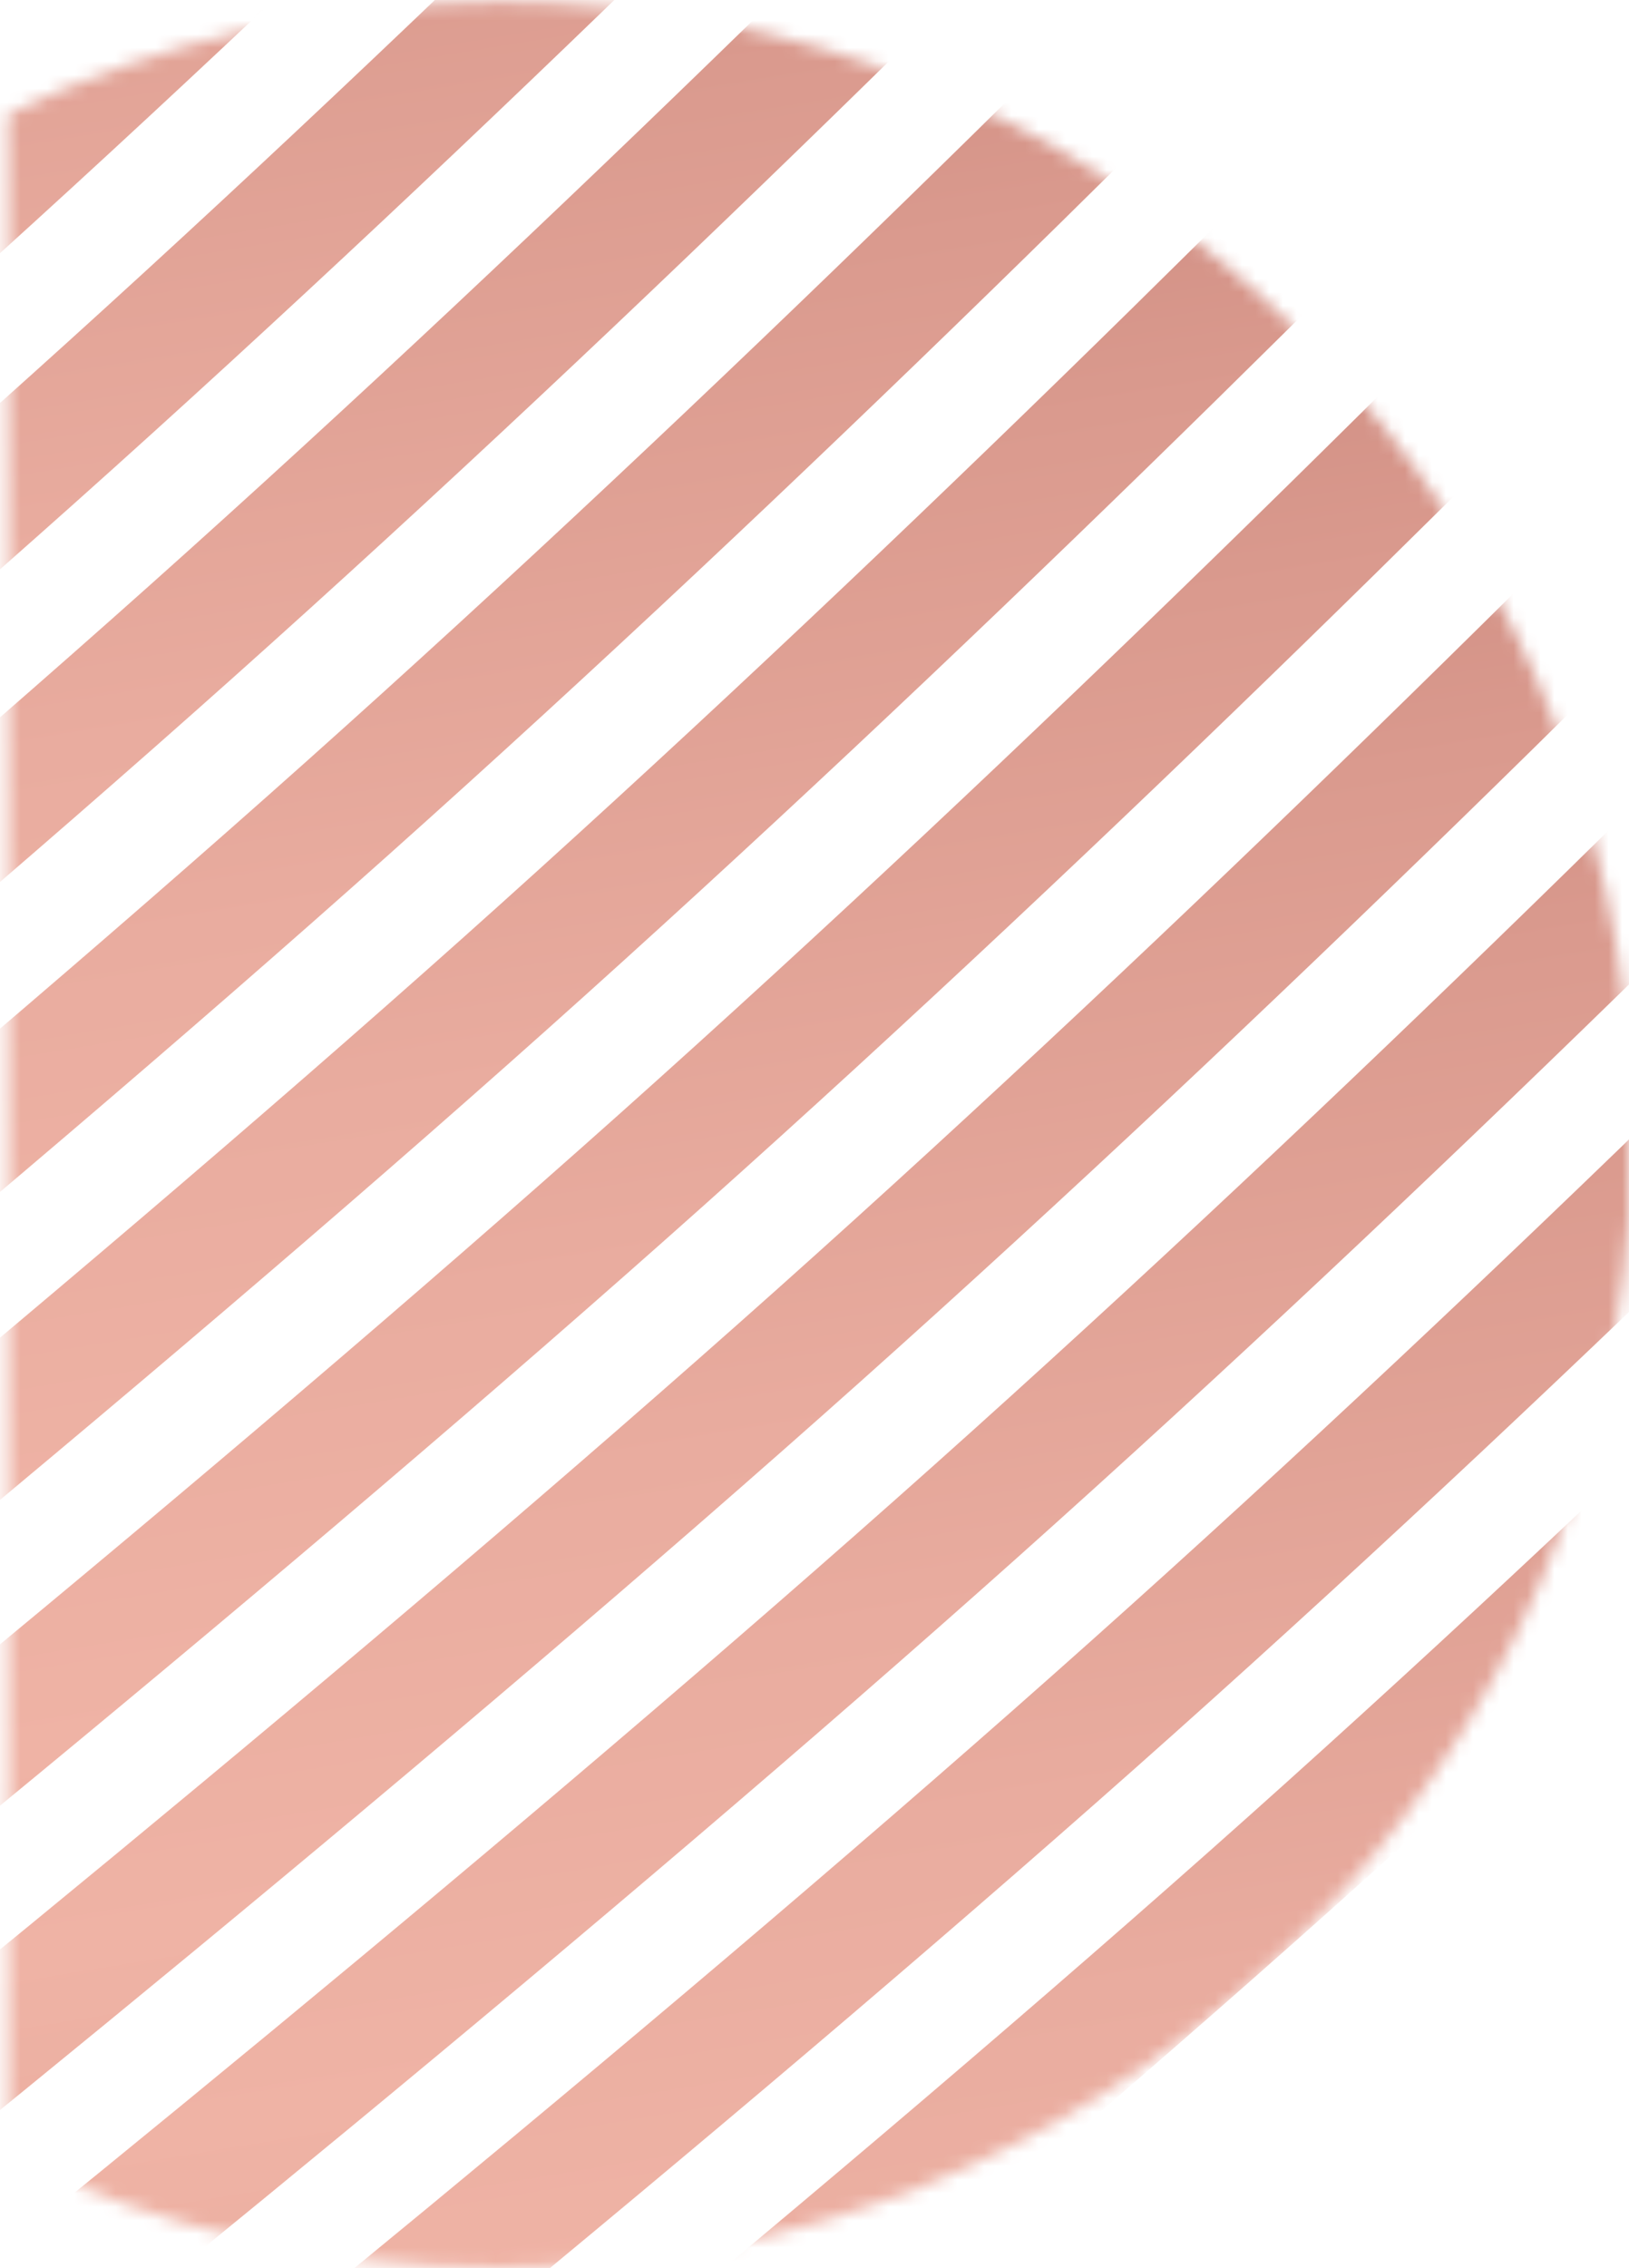 <svg width="120" height="167" viewBox="0 0 120 167" fill="none" xmlns="http://www.w3.org/2000/svg">
<mask id="mask0_886_68" style="mask-type:luminance" maskUnits="userSpaceOnUse" x="0" y="0" width="120" height="167">
<path d="M0.595 8.41V158.733C11.553 164.028 23.843 166.99 36.823 166.99C80.796 166.99 116.824 132.955 120 89.781V77.355C116.824 34.181 80.796 0.146 36.823 0.146C23.843 0.146 11.553 3.115 0.595 8.403" fill="white"/>
</mask>
<g mask="url(#mask0_886_68)">
<path d="M-156.808 146.433L-162.331 139.117C-161.436 138.443 -72.394 71.031 -12.096 17.193C48.151 -36.6 107.013 -101.249 107.606 -101.894L114.388 -95.732C113.795 -95.081 54.622 -30.09 -5.995 24.036C-66.567 78.126 -155.912 145.759 -156.808 146.433Z" fill="url(#paint0_linear_886_68)"/>
<path d="M-145.243 159.385L-150.766 152.069C-149.87 151.395 -60.829 83.983 -0.531 30.146C59.709 -23.648 118.578 -88.297 119.163 -88.941L125.946 -82.78C125.353 -82.128 66.18 -17.138 5.563 36.988C-55.01 91.078 -144.347 158.712 -145.243 159.385Z" fill="url(#paint1_linear_886_68)"/>
<path d="M-133.685 172.337L-139.209 165.02C-138.313 164.346 -49.272 96.934 11.027 43.097C71.274 -10.696 130.144 -75.346 130.728 -75.998L137.511 -69.836C136.918 -69.184 77.745 -4.194 17.128 49.932C-43.452 104.021 -132.789 171.648 -133.685 172.329" fill="url(#paint2_linear_886_68)"/>
<path d="M-122.128 185.289L-127.651 177.973C-126.755 177.299 -37.714 109.887 22.585 56.05C82.832 2.256 141.701 -62.393 142.286 -63.045L149.068 -56.884C148.476 -56.232 89.303 8.758 28.686 62.885C-31.894 116.974 -121.232 184.608 -122.128 185.282" fill="url(#paint3_linear_886_68)"/>
<path d="M-110.562 198.241L-116.086 190.932C-115.19 190.258 -26.149 122.847 34.15 69.009C94.397 15.208 153.266 -49.441 153.851 -50.085L160.634 -43.924C160.041 -43.272 100.868 21.718 40.251 75.844C-20.329 129.934 -109.666 197.568 -110.562 198.241Z" fill="url(#paint4_linear_886_68)"/>
<path d="M-99.005 211.194L-104.528 203.878C-103.632 203.204 -14.591 135.792 45.708 81.954C105.955 28.161 164.824 -36.489 165.409 -37.14L172.191 -30.979C171.599 -30.327 112.426 34.663 51.809 88.79C-8.771 142.879 -98.109 210.505 -99.005 211.187" fill="url(#paint5_linear_886_68)"/>
<path d="M-87.447 224.147L-92.97 216.83C-92.074 216.156 -3.033 148.744 57.265 94.907C117.512 41.114 176.382 -23.536 176.967 -24.188L183.749 -18.026C183.157 -17.375 123.983 47.616 63.366 101.742C2.786 155.832 -86.551 223.458 -87.447 224.139" fill="url(#paint6_linear_886_68)"/>
<path d="M-75.882 237.098L-81.405 229.781C-80.509 229.107 8.532 161.696 68.831 107.858C129.077 54.065 187.947 -10.585 188.532 -11.236L195.314 -5.075C194.722 -4.423 135.549 60.567 74.932 114.693C14.352 168.783 -74.986 236.409 -75.882 237.091" fill="url(#paint7_linear_886_68)"/>
<path d="M-64.324 250.05L-69.847 242.733C-68.951 242.06 20.09 174.648 80.388 120.81C140.635 67.017 199.505 2.368 200.09 1.716L206.872 7.877C206.279 8.529 147.106 73.519 86.489 127.645C25.909 181.735 -63.428 249.369 -64.324 250.043" fill="url(#paint8_linear_886_68)"/>
<path d="M-52.766 263.003L-58.29 255.686C-57.394 255.012 31.647 187.6 91.946 133.763C152.193 79.97 211.062 15.32 211.647 14.668L218.429 20.83C217.837 21.482 158.664 86.472 98.047 140.598C37.467 194.687 -51.87 262.314 -52.766 262.995" fill="url(#paint9_linear_886_68)"/>
</g>
<defs>
<linearGradient id="paint0_linear_886_68" x1="1182.62" y1="-268.91" x2="1224.91" y2="-12.469" gradientUnits="userSpaceOnUse">
<stop stop-color="#C48076"/>
<stop offset="0.05" stop-color="#C48076"/>
<stop offset="0.22" stop-color="#DA9A8E"/>
<stop offset="0.38" stop-color="#E9AC9F"/>
<stop offset="0.49" stop-color="#EFB3A5"/>
<stop offset="0.61" stop-color="#E7AA9C"/>
<stop offset="0.8" stop-color="#D39286"/>
<stop offset="0.92" stop-color="#C48076"/>
<stop offset="1" stop-color="#C48076"/>
</linearGradient>
<linearGradient id="paint1_linear_886_68" x1="1194.15" y1="-255.958" x2="1236.44" y2="0.483" gradientUnits="userSpaceOnUse">
<stop stop-color="#C48076"/>
<stop offset="0.05" stop-color="#C48076"/>
<stop offset="0.22" stop-color="#DA9A8E"/>
<stop offset="0.38" stop-color="#E9AC9F"/>
<stop offset="0.49" stop-color="#EFB3A5"/>
<stop offset="0.61" stop-color="#E7AA9C"/>
<stop offset="0.8" stop-color="#D39286"/>
<stop offset="0.92" stop-color="#C48076"/>
<stop offset="1" stop-color="#C48076"/>
</linearGradient>
<linearGradient id="paint2_linear_886_68" x1="1205.74" y1="-243.019" x2="1248.04" y2="13.429" gradientUnits="userSpaceOnUse">
<stop stop-color="#C48076"/>
<stop offset="0.05" stop-color="#C48076"/>
<stop offset="0.22" stop-color="#DA9A8E"/>
<stop offset="0.38" stop-color="#E9AC9F"/>
<stop offset="0.49" stop-color="#EFB3A5"/>
<stop offset="0.61" stop-color="#E7AA9C"/>
<stop offset="0.8" stop-color="#D39286"/>
<stop offset="0.92" stop-color="#C48076"/>
<stop offset="1" stop-color="#C48076"/>
</linearGradient>
<linearGradient id="paint3_linear_886_68" x1="1217.3" y1="-230.066" x2="1259.6" y2="26.382" gradientUnits="userSpaceOnUse">
<stop stop-color="#C48076"/>
<stop offset="0.05" stop-color="#C48076"/>
<stop offset="0.22" stop-color="#DA9A8E"/>
<stop offset="0.38" stop-color="#E9AC9F"/>
<stop offset="0.49" stop-color="#EFB3A5"/>
<stop offset="0.61" stop-color="#E7AA9C"/>
<stop offset="0.8" stop-color="#D39286"/>
<stop offset="0.92" stop-color="#C48076"/>
<stop offset="1" stop-color="#C48076"/>
</linearGradient>
<linearGradient id="paint4_linear_886_68" x1="1228.87" y1="-217.102" x2="1271.16" y2="39.339" gradientUnits="userSpaceOnUse">
<stop stop-color="#C48076"/>
<stop offset="0.05" stop-color="#C48076"/>
<stop offset="0.22" stop-color="#DA9A8E"/>
<stop offset="0.38" stop-color="#E9AC9F"/>
<stop offset="0.49" stop-color="#EFB3A5"/>
<stop offset="0.61" stop-color="#E7AA9C"/>
<stop offset="0.8" stop-color="#D39286"/>
<stop offset="0.92" stop-color="#C48076"/>
<stop offset="1" stop-color="#C48076"/>
</linearGradient>
<linearGradient id="paint5_linear_886_68" x1="1240.42" y1="-204.162" x2="1282.72" y2="52.287" gradientUnits="userSpaceOnUse">
<stop stop-color="#C48076"/>
<stop offset="0.05" stop-color="#C48076"/>
<stop offset="0.22" stop-color="#DA9A8E"/>
<stop offset="0.38" stop-color="#E9AC9F"/>
<stop offset="0.49" stop-color="#EFB3A5"/>
<stop offset="0.61" stop-color="#E7AA9C"/>
<stop offset="0.8" stop-color="#D39286"/>
<stop offset="0.92" stop-color="#C48076"/>
<stop offset="1" stop-color="#C48076"/>
</linearGradient>
<linearGradient id="paint6_linear_886_68" x1="1251.98" y1="-191.209" x2="1294.28" y2="65.24" gradientUnits="userSpaceOnUse">
<stop stop-color="#C48076"/>
<stop offset="0.05" stop-color="#C48076"/>
<stop offset="0.22" stop-color="#DA9A8E"/>
<stop offset="0.38" stop-color="#E9AC9F"/>
<stop offset="0.49" stop-color="#EFB3A5"/>
<stop offset="0.61" stop-color="#E7AA9C"/>
<stop offset="0.8" stop-color="#D39286"/>
<stop offset="0.92" stop-color="#C48076"/>
<stop offset="1" stop-color="#C48076"/>
</linearGradient>
<linearGradient id="paint7_linear_886_68" x1="1263.55" y1="-178.258" x2="1305.84" y2="78.191" gradientUnits="userSpaceOnUse">
<stop stop-color="#C48076"/>
<stop offset="0.05" stop-color="#C48076"/>
<stop offset="0.22" stop-color="#DA9A8E"/>
<stop offset="0.38" stop-color="#E9AC9F"/>
<stop offset="0.49" stop-color="#EFB3A5"/>
<stop offset="0.61" stop-color="#E7AA9C"/>
<stop offset="0.8" stop-color="#D39286"/>
<stop offset="0.92" stop-color="#C48076"/>
<stop offset="1" stop-color="#C48076"/>
</linearGradient>
<linearGradient id="paint8_linear_886_68" x1="1275.1" y1="-165.306" x2="1317.4" y2="91.143" gradientUnits="userSpaceOnUse">
<stop stop-color="#C48076"/>
<stop offset="0.05" stop-color="#C48076"/>
<stop offset="0.22" stop-color="#DA9A8E"/>
<stop offset="0.38" stop-color="#E9AC9F"/>
<stop offset="0.49" stop-color="#EFB3A5"/>
<stop offset="0.61" stop-color="#E7AA9C"/>
<stop offset="0.8" stop-color="#D39286"/>
<stop offset="0.92" stop-color="#C48076"/>
<stop offset="1" stop-color="#C48076"/>
</linearGradient>
<linearGradient id="paint9_linear_886_68" x1="1286.66" y1="-152.353" x2="1328.96" y2="104.095" gradientUnits="userSpaceOnUse">
<stop stop-color="#C48076"/>
<stop offset="0.05" stop-color="#C48076"/>
<stop offset="0.22" stop-color="#DA9A8E"/>
<stop offset="0.38" stop-color="#E9AC9F"/>
<stop offset="0.49" stop-color="#EFB3A5"/>
<stop offset="0.61" stop-color="#E7AA9C"/>
<stop offset="0.8" stop-color="#D39286"/>
<stop offset="0.92" stop-color="#C48076"/>
<stop offset="1" stop-color="#C48076"/>
</linearGradient>
</defs>
</svg>
